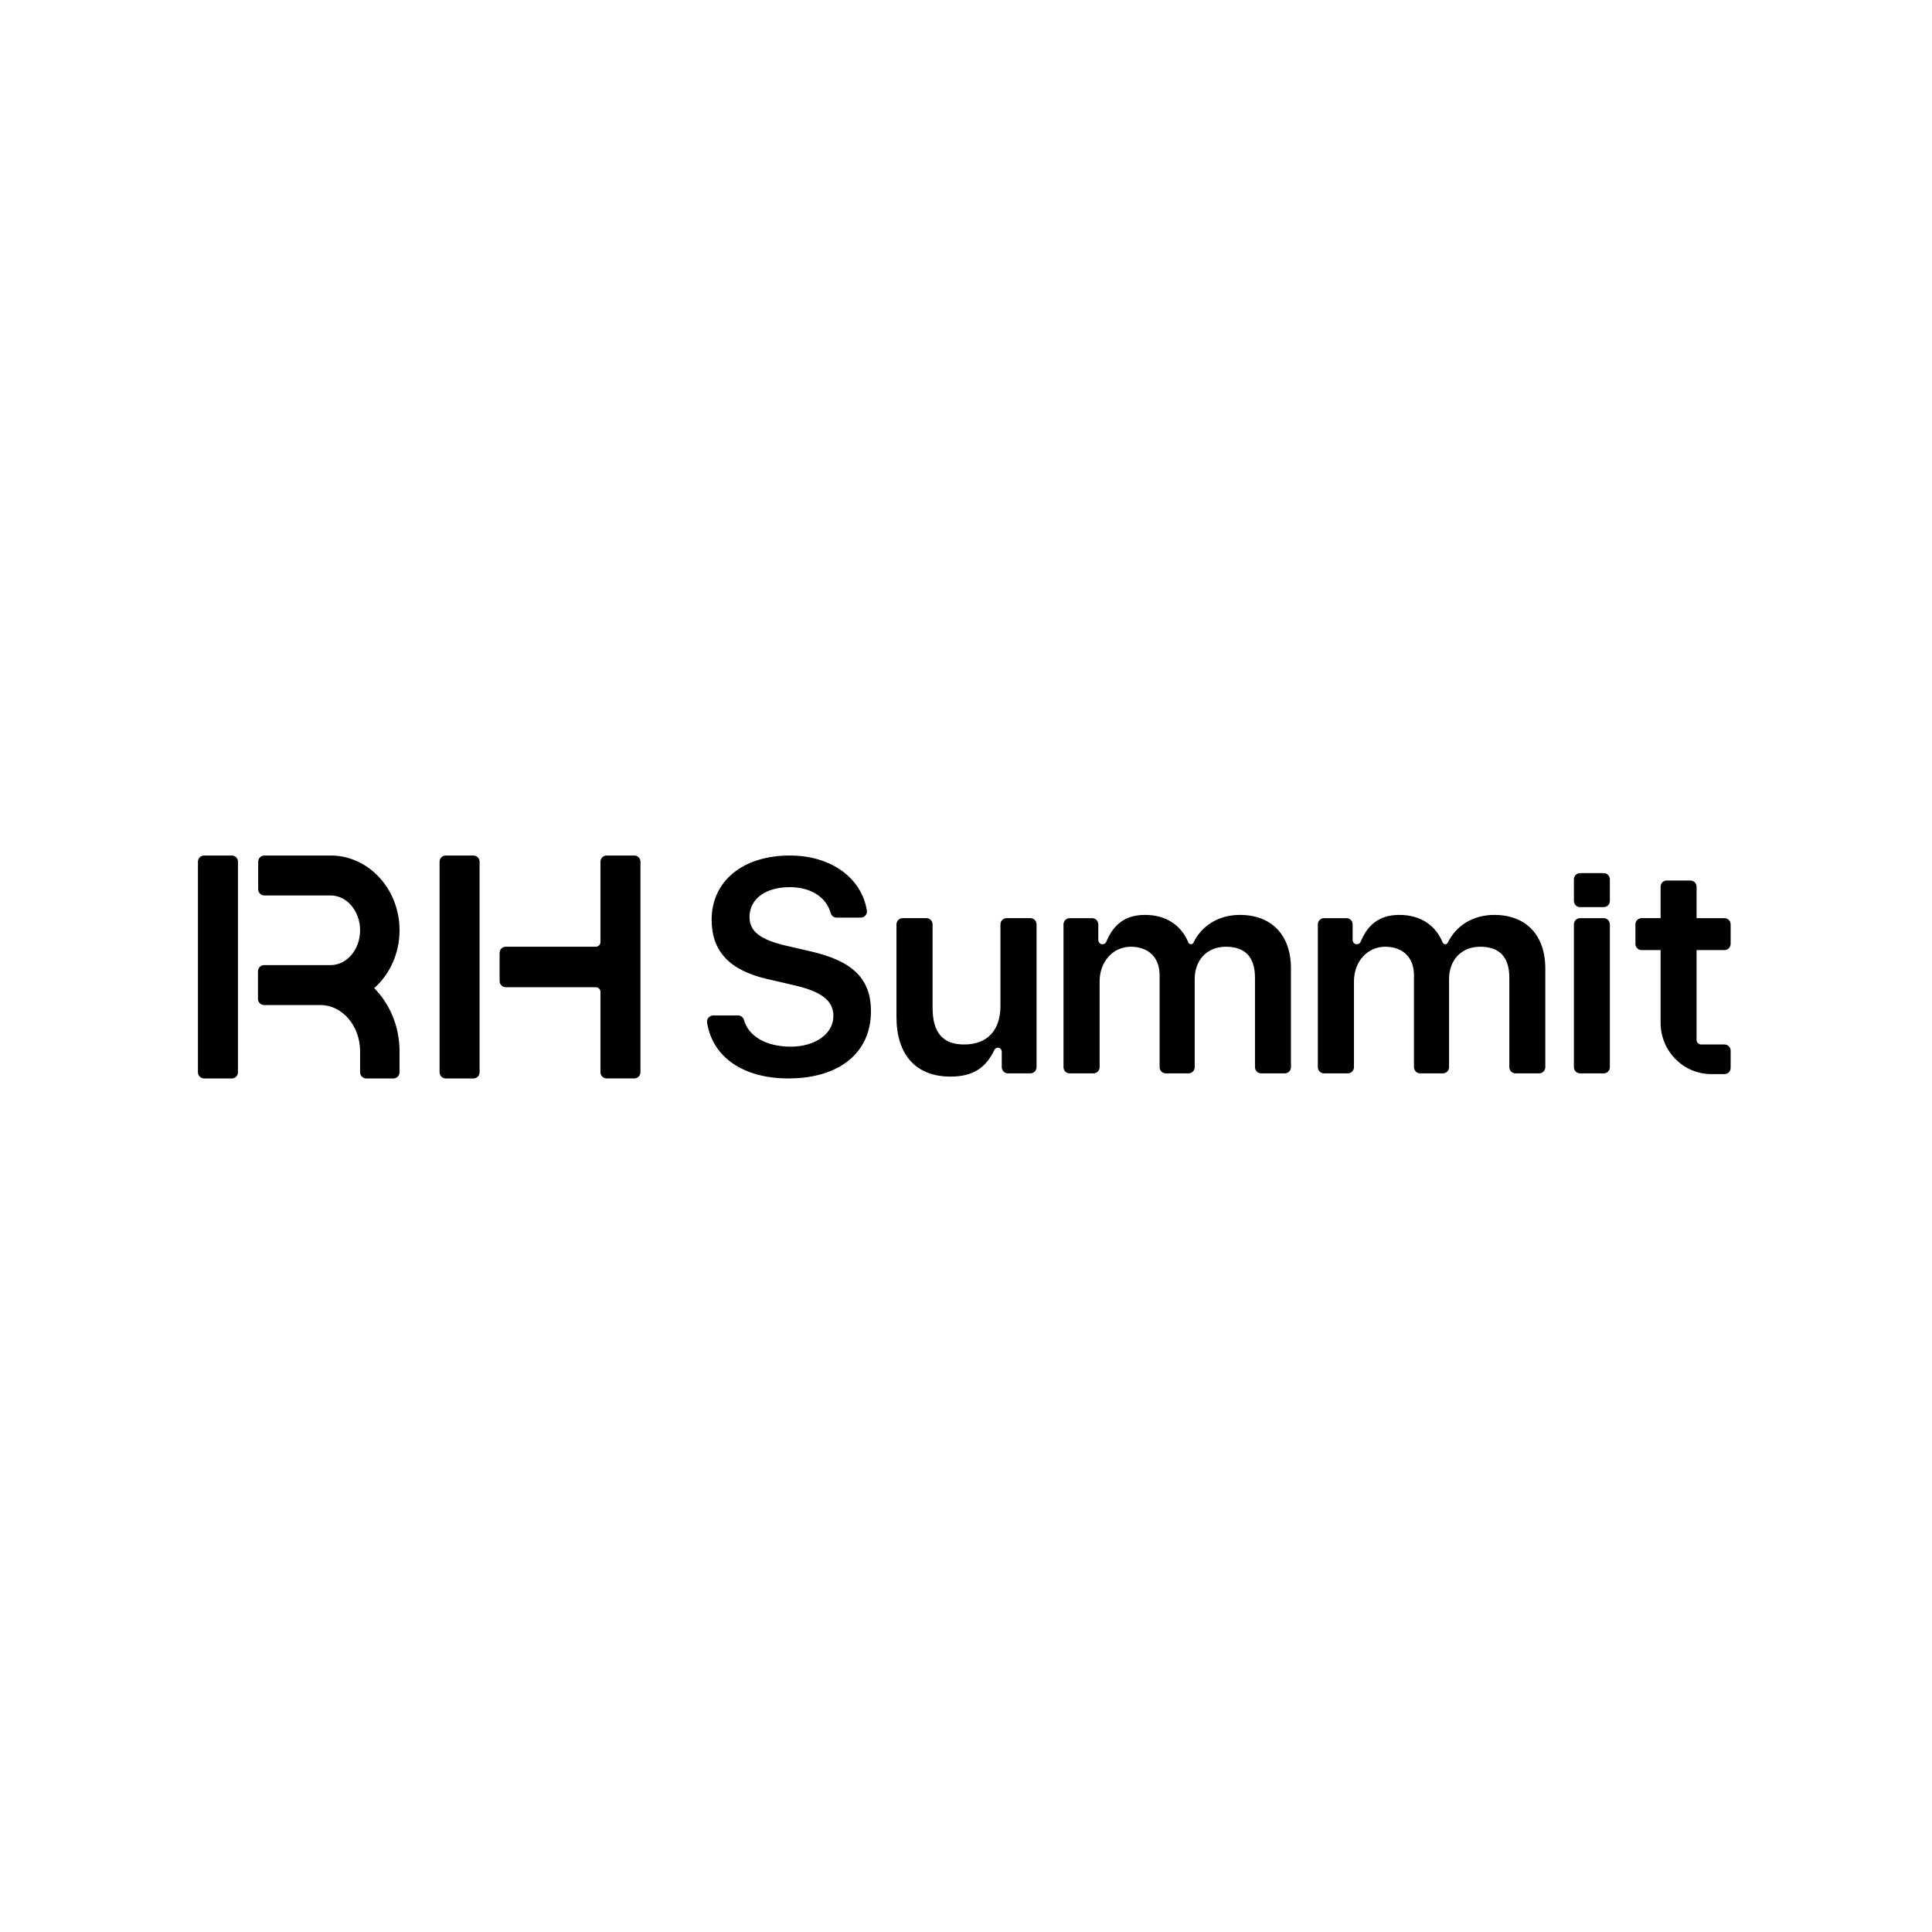 <svg xmlns="http://www.w3.org/2000/svg" fill="none" viewBox="0 0 1065 1065" height="1065" width="1065">
<path fill="black" d="M435.4 471.598C458.093 471.598 474.917 483.889 477.852 501.878C478.189 503.951 476.577 505.83 474.502 505.83H461.173C459.666 505.83 458.331 504.827 457.928 503.362C455.483 494.502 446.958 489.038 435.32 489.038C421.998 489.038 413.163 495.525 413.163 505.502C413.163 513.373 419.024 517.995 433.391 521.318L446.714 524.4C470.233 529.757 480.105 539.648 480.105 557.496C480.105 580.286 462.686 594.484 434.587 594.484C409.674 594.484 392.664 582.647 389.776 563.648C389.466 561.602 391.078 559.77 393.133 559.77H406.872C408.398 559.77 409.72 560.807 410.13 562.291C412.648 571.299 422.408 576.963 435.876 576.963C449.344 576.963 459.395 569.908 459.395 560.091C459.394 551.658 453.051 546.71 438.202 543.219L423.188 539.729C402.153 534.94 392.28 524.394 392.28 506.96C392.294 485.714 409.469 471.598 435.4 471.598ZM510.693 506.13C512.564 506.13 514.077 507.661 514.077 509.554V555.535C514.077 569.104 519.615 575.765 531.497 575.765C544.423 575.765 551.487 567.719 551.487 554.565V509.554C551.487 507.661 553 506.13 554.87 506.13H568.008C569.878 506.13 571.392 507.661 571.392 509.554V588.257C571.391 590.149 569.878 591.681 568.008 591.681L568.015 591.688H555.598C553.728 591.688 552.214 590.156 552.214 588.264V579.73C552.214 578.527 551.249 577.55 550.06 577.55H550.033C549.207 577.55 548.474 578.045 548.117 578.794C543.69 588.17 536.823 593.473 523.977 593.473C504.793 593.473 494.173 581.369 494.173 560.571V509.554C494.173 507.661 495.686 506.13 497.557 506.13H510.693ZM931.834 485.373C933.704 485.373 935.217 486.905 935.217 488.797L935.224 488.804V506.131H950.621C952.491 506.131 954.005 507.662 954.005 509.555V520.302C954.005 522.194 952.491 523.726 950.621 523.726H935.224V573.198C935.224 574.616 936.361 575.766 937.762 575.766H950.621C952.491 575.766 954.005 577.297 954.005 579.189V588.666C954.005 590.558 952.491 592.09 950.621 592.09H943.358C927.915 592.09 915.393 579.417 915.393 563.789V523.719H904.892C903.022 523.719 901.508 522.187 901.508 520.295V509.548C901.508 507.655 903.022 506.124 904.892 506.124H915.393V488.797C915.393 486.905 916.905 485.373 918.775 485.373H931.834ZM884.046 506.131C885.914 506.131 887.429 507.664 887.43 509.555V588.265C887.43 590.156 885.914 591.688 884.046 591.688H870.987C869.119 591.688 867.604 590.155 867.604 588.265V509.555C867.605 507.664 869.119 506.131 870.987 506.131H884.046ZM683.449 504.338C701.027 504.338 711.627 515.466 711.627 533.909V588.258C711.627 590.15 710.114 591.681 708.244 591.682H695.186C693.316 591.682 691.802 590.15 691.802 588.258V539.025C691.802 527.57 686.423 521.886 675.751 521.886C665.079 521.886 658.568 529.523 658.568 539.674V588.258C658.568 590.15 657.056 591.682 655.186 591.682H642.609C640.739 591.681 639.227 590.15 639.227 588.258V537.561C639.226 527.811 633.126 521.886 623.333 521.886C613.54 521.886 606.151 530.092 606.151 540.979V588.258C606.151 590.15 604.638 591.682 602.768 591.682H589.631C587.761 591.682 586.247 590.15 586.247 588.258V509.555C586.247 507.662 587.761 506.131 589.631 506.131H602.041C603.911 506.131 605.425 507.662 605.425 509.555V518.168C605.425 519.458 606.462 520.508 607.737 520.508C608.662 520.508 609.501 519.953 609.858 519.091C613.704 509.795 620.102 504.338 631.19 504.338C642.907 504.338 651.174 510.103 655.047 519.512C655.291 520.107 655.846 520.502 656.487 520.502C657.075 520.502 657.61 520.167 657.868 519.639C662.368 510.377 671.614 504.338 683.449 504.338ZM823.659 504.338C841.237 504.338 851.837 515.466 851.837 533.909V588.258C851.837 590.15 850.324 591.682 848.454 591.682H835.396C833.526 591.681 832.013 590.15 832.013 588.258V539.025C832.013 527.57 826.633 521.886 815.961 521.886C805.289 521.886 798.779 529.523 798.779 539.674V588.258C798.779 590.15 797.266 591.682 795.396 591.682H782.82C780.95 591.682 779.437 590.15 779.437 588.258V537.561C779.436 527.811 773.336 521.886 763.543 521.886C753.75 521.886 746.361 530.092 746.361 540.979V588.258C746.361 590.15 744.848 591.681 742.979 591.682H729.841C727.971 591.682 726.457 590.15 726.457 588.258V509.555C726.457 507.662 727.971 506.131 729.841 506.131H742.251C744.121 506.131 745.635 507.662 745.635 509.555V518.168C745.635 519.458 746.672 520.508 747.947 520.508C748.872 520.508 749.712 519.953 750.069 519.091C753.915 509.796 760.312 504.338 771.4 504.338C783.117 504.338 791.384 510.103 795.257 519.512C795.501 520.107 796.056 520.502 796.697 520.502C797.285 520.502 797.82 520.167 798.078 519.639C802.578 510.377 811.824 504.338 823.659 504.338ZM884.046 481.294C885.914 481.294 887.429 482.827 887.43 484.718V496.621C887.43 498.512 885.914 500.045 884.046 500.045H870.987C869.119 500.045 867.604 498.512 867.604 496.621V484.718C867.605 482.827 869.119 481.294 870.987 481.294H884.046Z"></path>
<path fill="black" d="M182.261 471.597C203.209 471.597 220.246 490.081 220.246 512.804C220.246 525.651 214.794 537.146 206.275 544.71C214.866 553.397 220.246 565.788 220.246 579.524V591.066C220.246 592.959 218.732 594.49 216.862 594.49H201.881C200.011 594.49 198.498 592.959 198.498 591.066V579.524C198.498 565.461 188.671 554.018 176.598 554.018H145.591C143.721 554.018 142.208 552.487 142.208 550.594V535.434C142.208 533.542 143.721 532.011 145.591 532.01H182.261C191.215 532.01 198.498 523.397 198.498 512.811C198.498 502.225 191.215 493.612 182.261 493.612H145.71C143.84 493.612 142.327 492.081 142.327 490.188V475.021C142.327 473.129 143.84 471.598 145.71 471.597H182.261ZM127.789 471.597C129.659 471.597 131.173 473.129 131.173 475.021V591.059C131.173 592.952 129.659 594.483 127.789 594.483H112.497C110.627 594.483 109.114 592.952 109.114 591.059V475.021C109.114 473.129 110.627 471.598 112.497 471.597H127.789ZM260.985 471.597C262.855 471.598 264.368 473.129 264.368 475.021V591.059C264.368 592.952 262.855 594.483 260.985 594.483H245.693C243.823 594.483 242.31 592.952 242.31 591.059V475.021C242.31 473.129 243.823 471.597 245.693 471.597H260.985ZM349.667 471.597C351.537 471.597 353.051 473.129 353.051 475.021V591.047C353.051 592.939 351.537 594.47 349.667 594.47H334.376C332.506 594.47 330.992 592.939 330.992 591.047V546.762C330.992 545.345 329.855 544.195 328.454 544.195H278.786C276.916 544.195 275.402 542.664 275.402 540.771V525.297C275.402 523.404 276.916 521.873 278.786 521.873H328.454C329.855 521.873 330.992 520.722 330.992 519.304V475.021C330.992 473.129 332.506 471.597 334.376 471.597H349.667Z"></path>
</svg>
